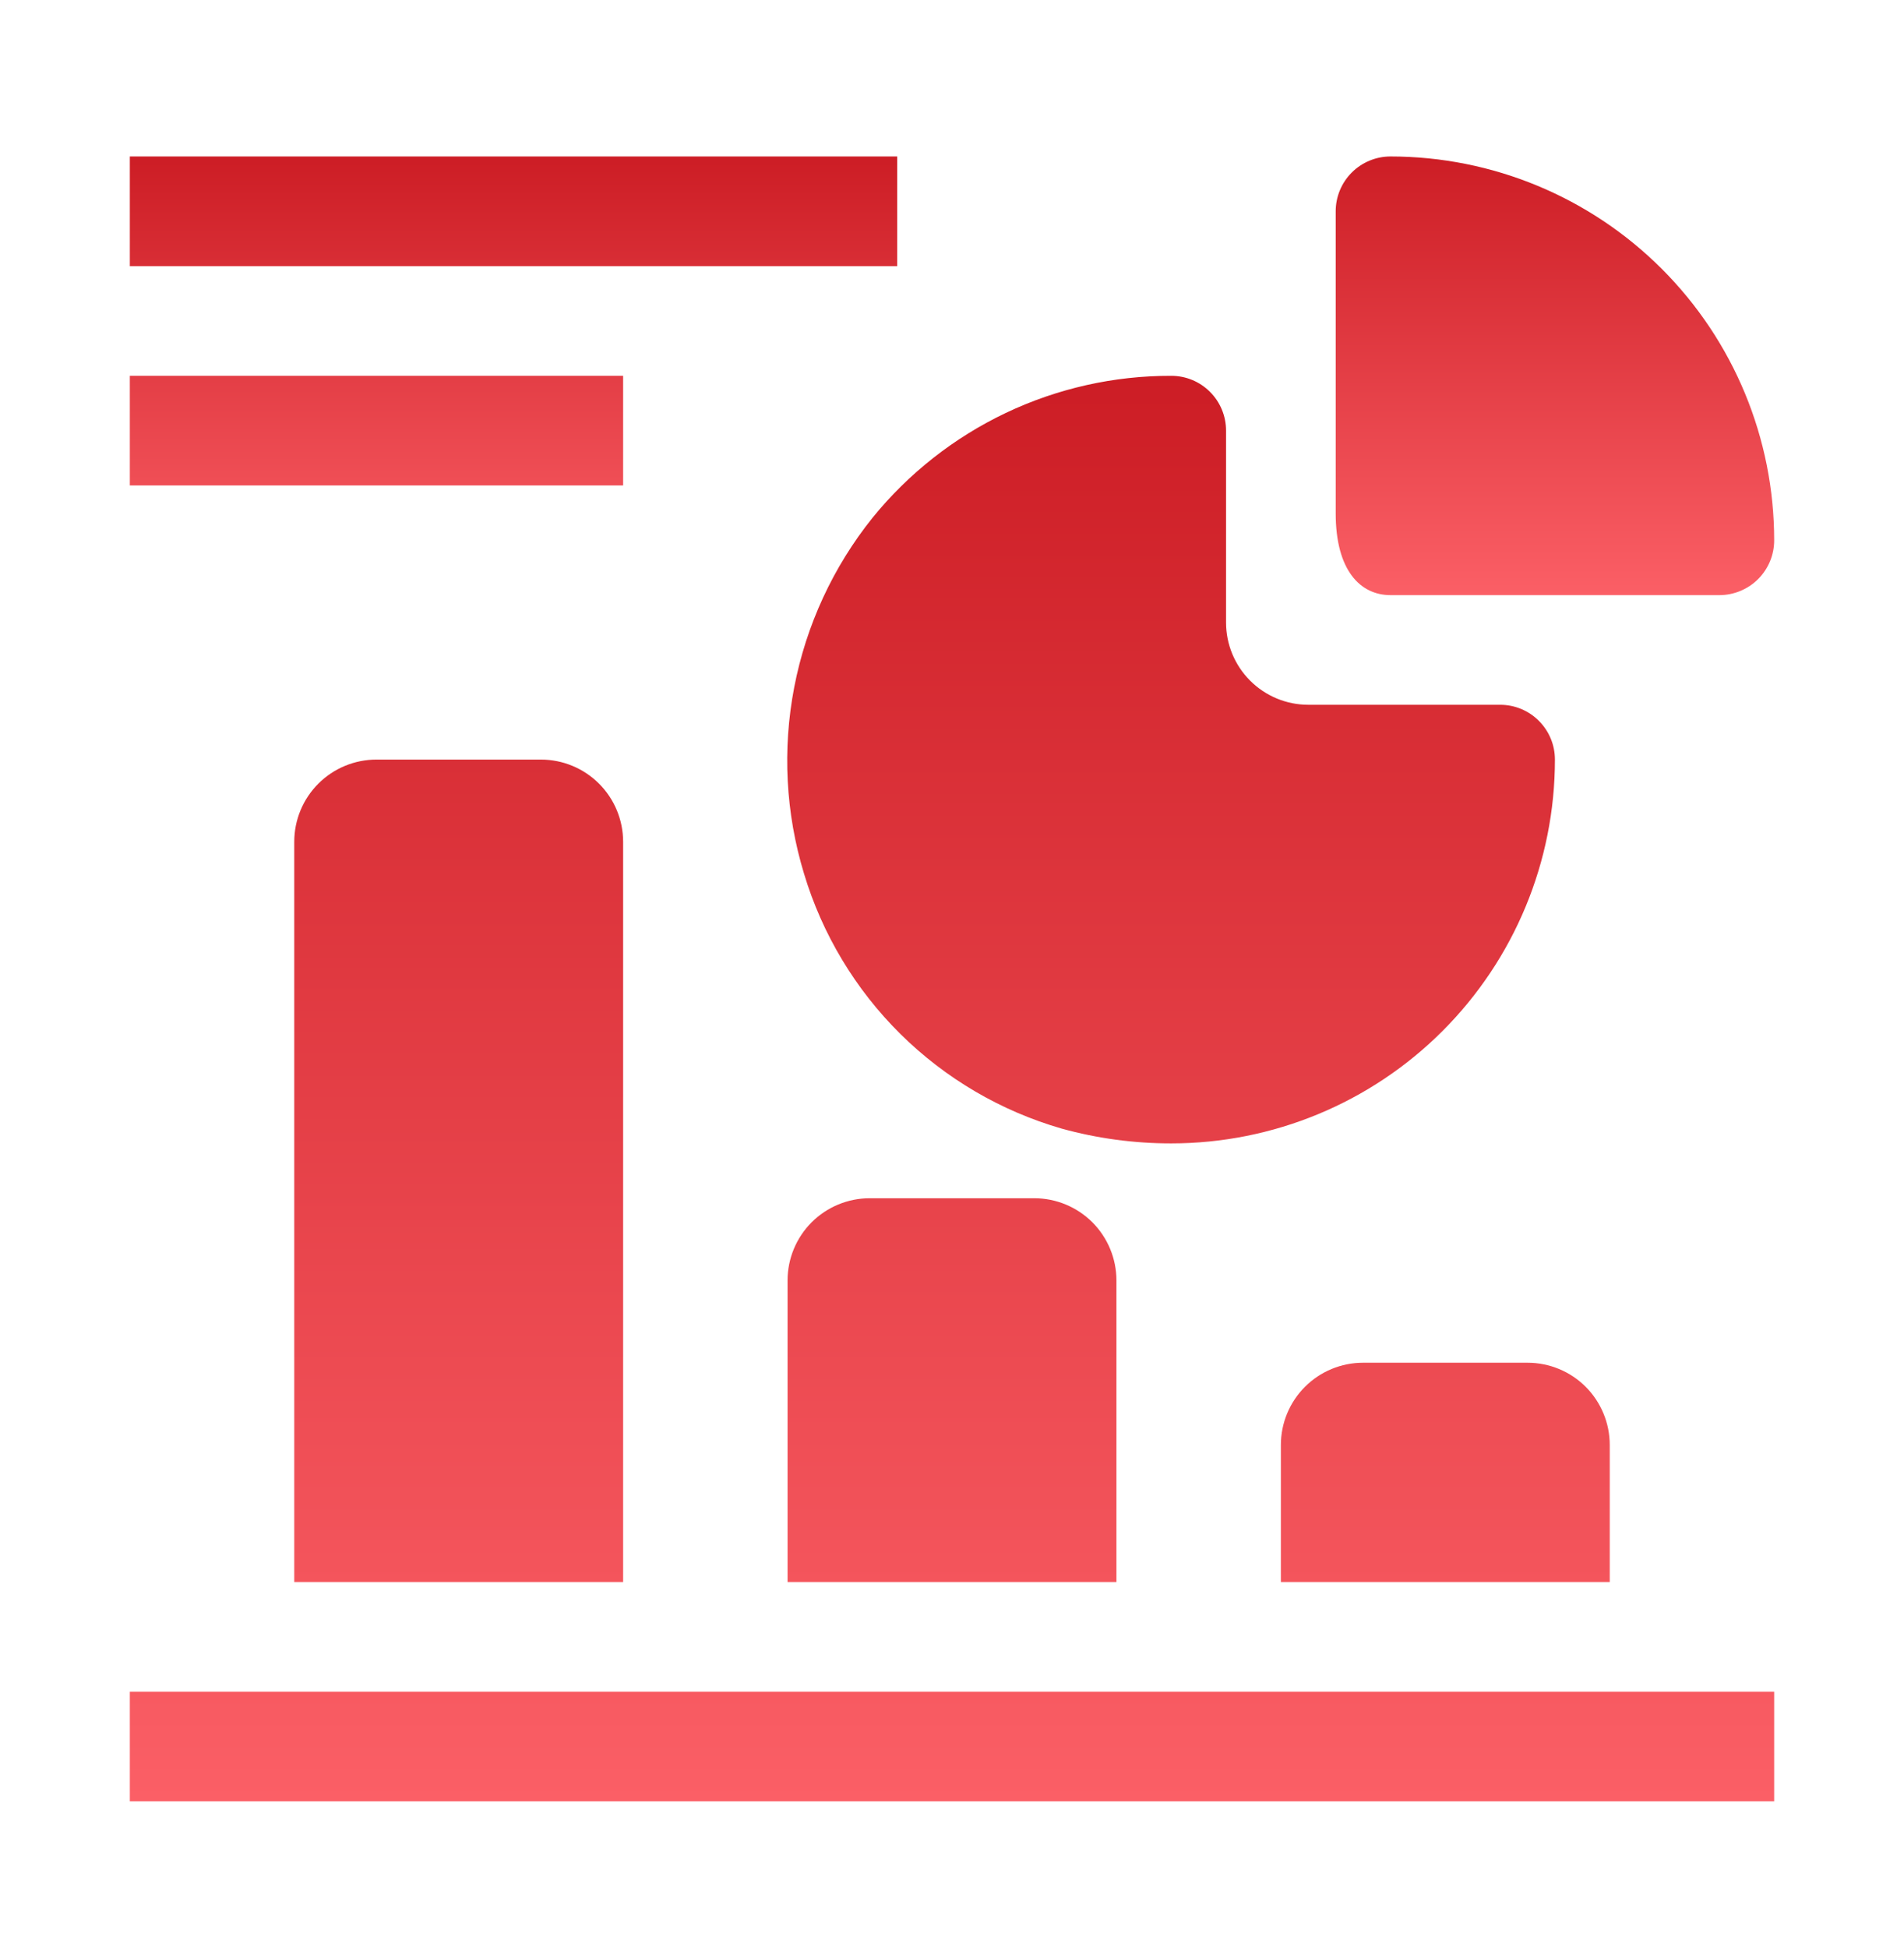 <svg width="44" height="45" viewBox="0 0 44 45" fill="none" xmlns="http://www.w3.org/2000/svg">
<path d="M3 39.082H41V41.615H3V39.082ZM8.7 17.548C8.196 17.548 7.713 17.748 7.356 18.105C7 18.461 6.8 18.944 6.8 19.448V36.548H14.4V19.448C14.4 18.944 14.2 18.461 13.844 18.105C13.487 17.748 13.004 17.548 12.5 17.548H8.7ZM20.1 27.682C19.596 27.682 19.113 27.882 18.756 28.238C18.4 28.595 18.2 29.078 18.2 29.582V36.548H25.8V29.582C25.8 29.078 25.6 28.595 25.244 28.238C24.887 27.882 24.404 27.682 23.9 27.682H20.1ZM31.5 31.482C30.996 31.482 30.513 31.682 30.157 32.038C29.8 32.395 29.6 32.878 29.6 33.382V36.548H37.2V33.382C37.2 32.878 37 32.395 36.644 32.038C36.287 31.682 35.804 31.482 35.3 31.482H31.5ZM18.58 20.183C19.001 21.584 19.767 22.857 20.806 23.886C21.846 24.915 23.128 25.667 24.533 26.073C25.358 26.301 26.211 26.416 27.067 26.415C29.418 26.415 31.674 25.481 33.336 23.818C34.999 22.155 35.933 19.9 35.933 17.548C35.933 17.212 35.8 16.89 35.562 16.653C35.325 16.415 35.003 16.282 34.667 16.282H30.233C29.729 16.282 29.246 16.081 28.89 15.725C28.534 15.369 28.333 14.886 28.333 14.382V9.948C28.333 9.612 28.2 9.29 27.962 9.053C27.725 8.815 27.403 8.682 27.067 8.682C25.744 8.679 24.438 8.972 23.243 9.54C22.049 10.108 20.997 10.935 20.163 11.962C19.251 13.1 18.63 14.444 18.354 15.877C18.078 17.309 18.155 18.787 18.58 20.183Z" fill="url(#paint0_linear_18_2411)"/>
<path d="M32.133 13.749H39.733C40.069 13.749 40.392 13.615 40.629 13.378C40.867 13.14 41 12.818 41 12.482C41 10.13 40.066 7.875 38.403 6.212C36.74 4.549 34.485 3.615 32.133 3.615C31.797 3.615 31.475 3.749 31.238 3.986C31 4.224 30.867 4.546 30.867 4.882V11.861C30.867 13.179 31.437 13.749 32.133 13.749ZM3 3.615H20.733V6.149H3V3.615ZM3 8.682H14.4V11.215H3V8.682Z" fill="url(#paint1_linear_18_2411)"/>
<defs>
<linearGradient id="paint0_linear_18_2411" x1="22" y1="-0.924" x2="22" y2="41.615" gradientUnits="userSpaceOnUse">
<stop stop-color="#BF0A12"/>
<stop offset="1" stop-color="#FB5F66"/>
</linearGradient>
<linearGradient id="paint1_linear_18_2411" x1="22" y1="0.66" x2="22" y2="13.749" gradientUnits="userSpaceOnUse">
<stop stop-color="#BF0A12"/>
<stop offset="1" stop-color="#FB5F66"/>
</linearGradient>
</defs>
</svg>
